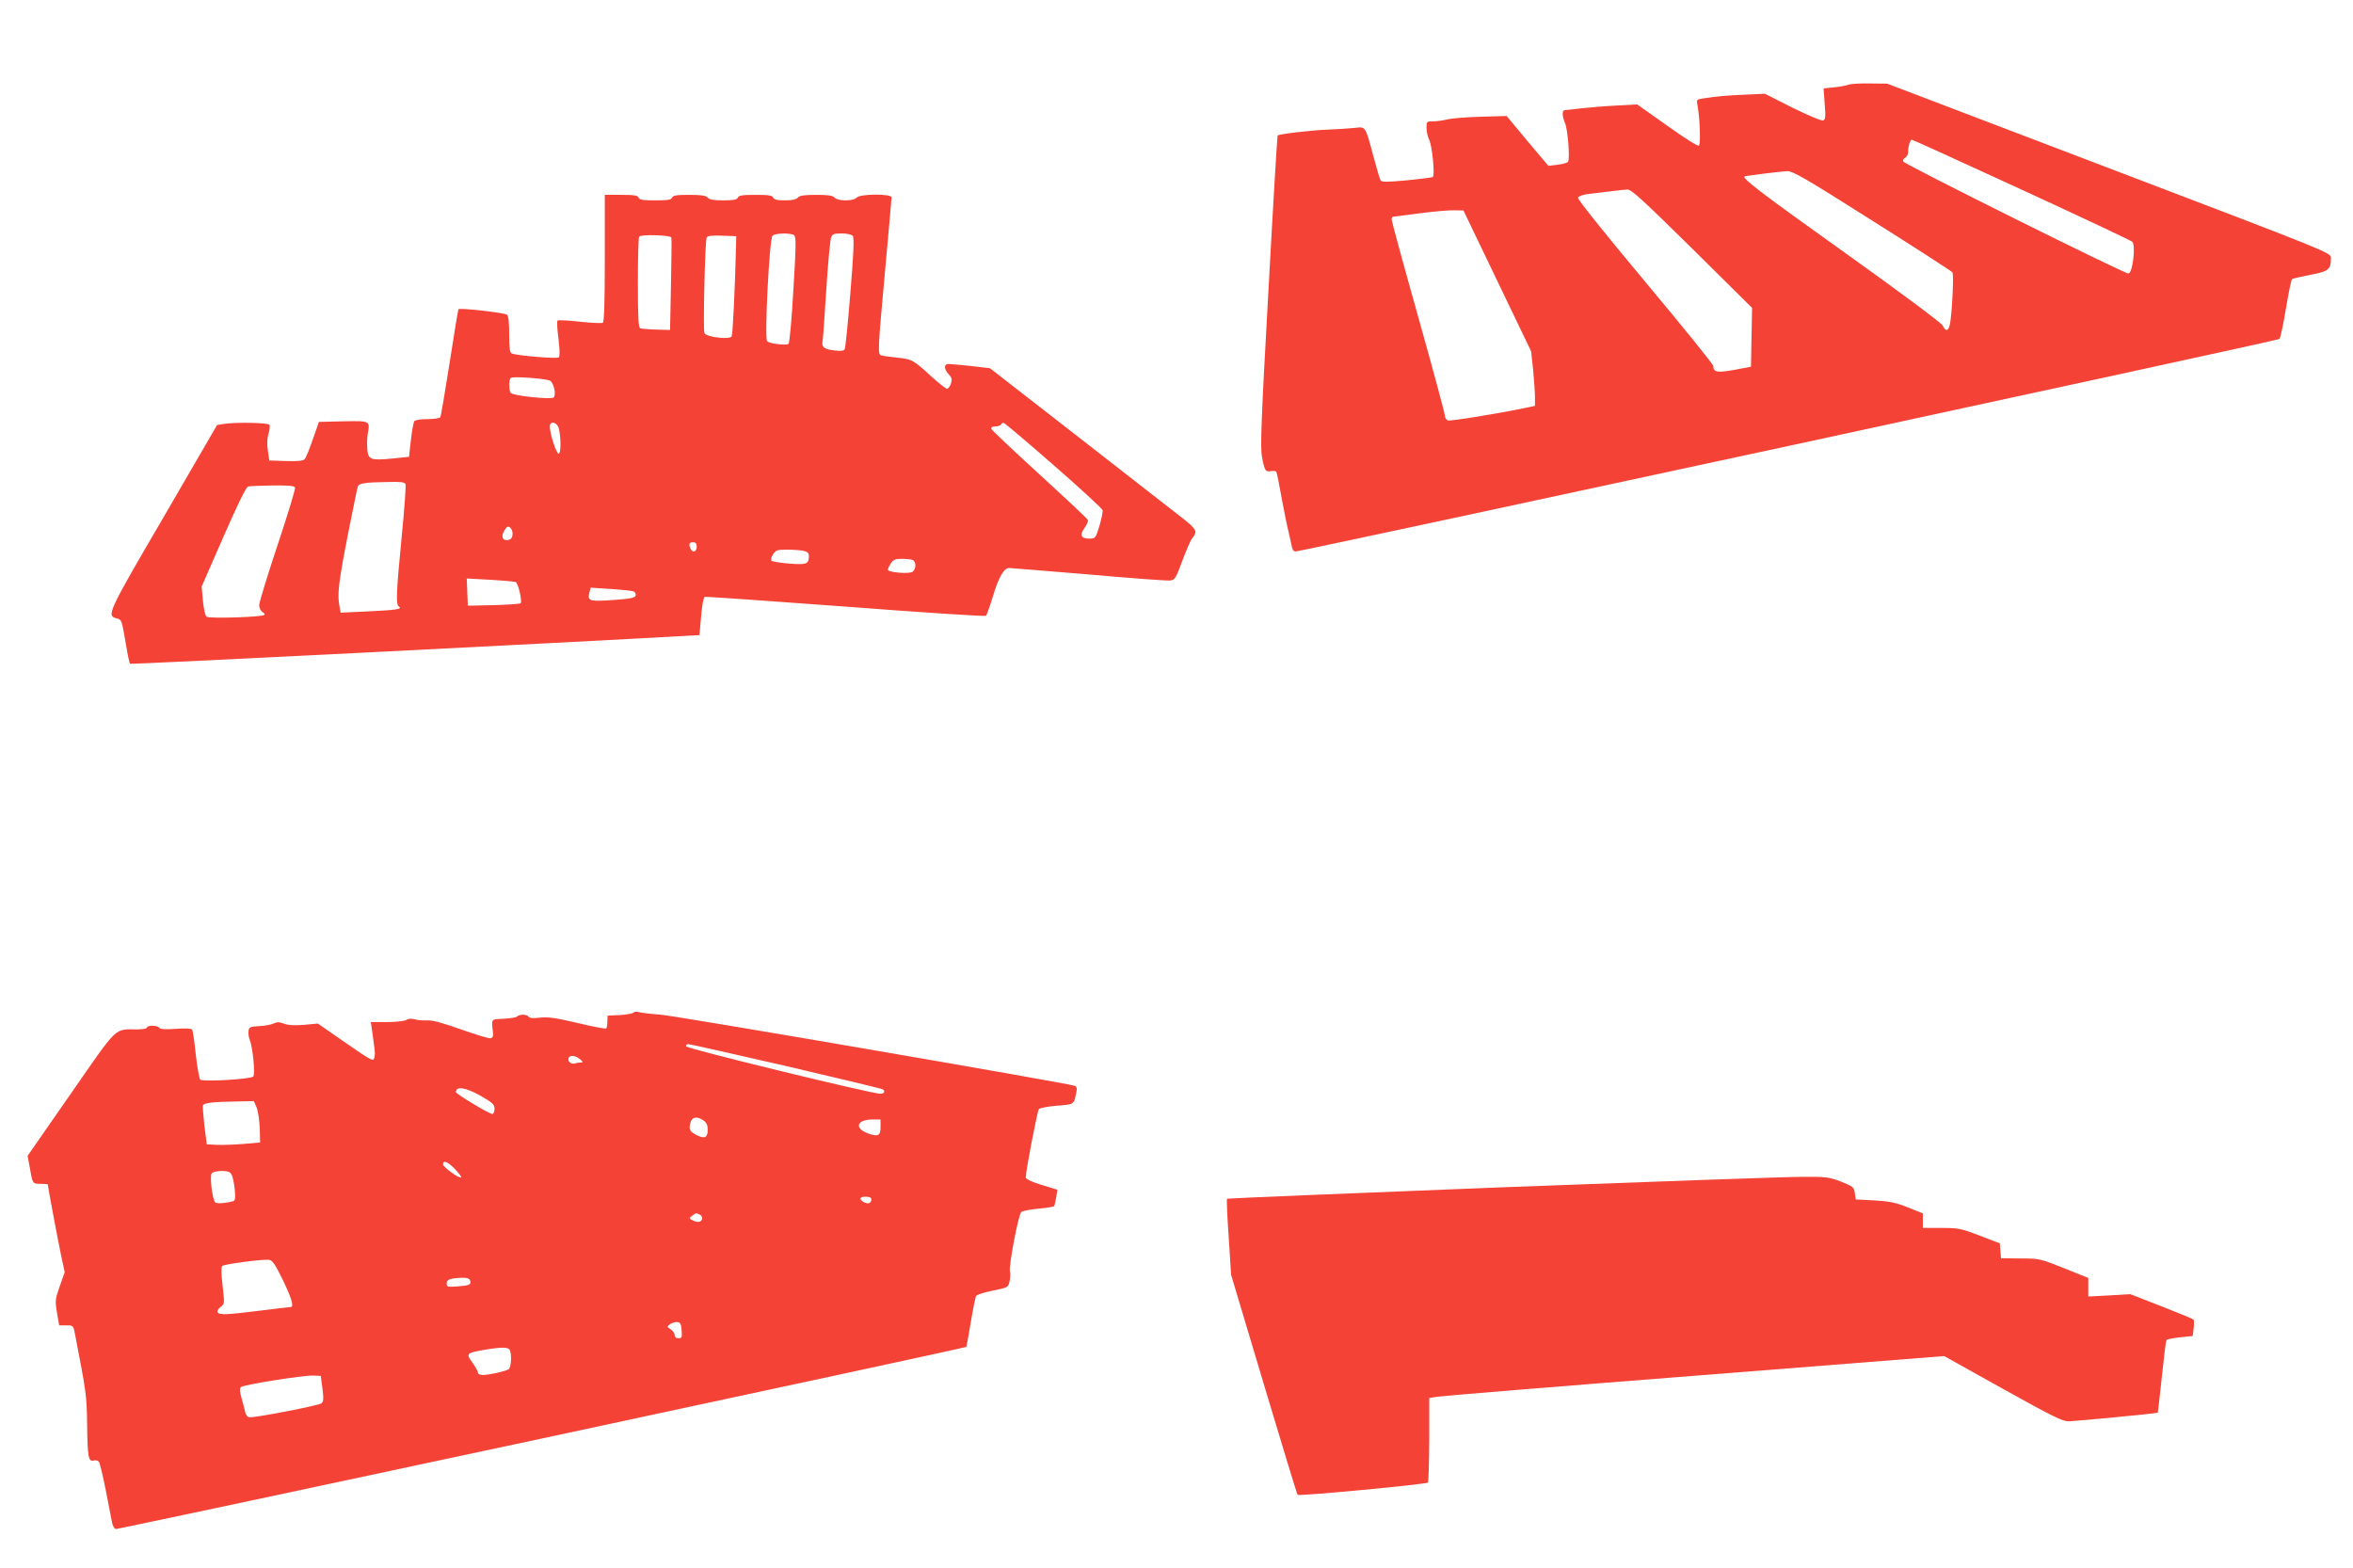 <?xml version="1.0" standalone="no"?>
<!DOCTYPE svg PUBLIC "-//W3C//DTD SVG 20010904//EN"
 "http://www.w3.org/TR/2001/REC-SVG-20010904/DTD/svg10.dtd">
<svg version="1.0" xmlns="http://www.w3.org/2000/svg"
 width="1280pt" height="853pt" viewBox="0 0 1280 853"
 preserveAspectRatio="xMidYMid meet">
<g transform="translate(0,853) scale(0.1,-0.1)"
fill="#f44336" stroke="none">
<path d="M10055 8069 c-11 -4 -46 -11 -78 -14 l-57 -6 6 -84 c6 -71 4 -85 -8
-90 -9 -4 -81 27 -167 69 l-150 76 -108 -5 c-102 -4 -153 -9 -232 -21 -32 -5
-33 -6 -26 -42 12 -65 17 -204 7 -214 -5 -5 -73 37 -172 108 l-164 116 -110
-6 c-61 -3 -147 -10 -191 -15 -44 -5 -86 -10 -92 -10 -17 -1 -16 -30 1 -72 15
-37 27 -192 16 -209 -4 -6 -29 -13 -57 -16 l-50 -6 -114 135 -113 136 -141 -4
c-77 -2 -158 -9 -180 -14 -22 -6 -57 -11 -77 -11 -37 0 -38 -1 -38 -35 0 -20
6 -48 14 -64 17 -32 33 -196 20 -204 -5 -3 -69 -11 -142 -18 -108 -10 -135
-10 -142 0 -4 7 -22 68 -40 135 -44 164 -40 157 -103 150 -29 -3 -92 -7 -142
-9 -89 -3 -266 -24 -275 -32 -2 -2 -25 -383 -50 -846 -39 -698 -45 -852 -35
-902 14 -76 19 -83 49 -78 13 3 26 1 29 -4 3 -4 17 -73 31 -153 15 -80 31
-158 36 -175 4 -16 11 -47 15 -67 4 -27 11 -38 23 -38 35 1 5343 1147 5352
1156 5 5 21 79 35 164 14 85 29 158 33 161 4 4 49 14 100 24 101 19 112 29
112 93 0 27 -15 33 -1207 487 l-1207 460 -95 1 c-53 1 -105 -2 -116 -7z m941
-570 c324 -149 595 -277 603 -284 20 -20 3 -168 -20 -173 -19 -3 -1213 591
-1225 609 -4 6 0 16 10 21 9 5 16 19 16 31 0 31 11 67 20 67 4 0 273 -122 596
-271z m-810 -170 c236 -149 432 -275 435 -281 7 -10 1 -170 -10 -258 -7 -60
-23 -72 -44 -30 -7 14 -231 181 -542 403 -450 321 -556 402 -533 408 16 4 201
27 229 28 31 1 96 -36 465 -270z m-981 -151 l326 -323 -3 -160 -3 -160 -90
-17 c-93 -17 -115 -13 -115 21 0 9 -167 215 -371 459 -218 261 -369 449 -365
457 3 8 27 16 58 20 29 3 82 10 118 14 36 5 77 9 92 10 22 1 80 -52 353 -321z
m-1060 -176 l184 -383 11 -101 c5 -55 10 -122 10 -148 l0 -48 -47 -10 c-165
-34 -413 -74 -427 -69 -9 4 -16 15 -16 26 0 11 -65 252 -145 537 -80 284 -145
523 -145 531 0 7 3 13 8 14 4 0 70 9 147 19 77 10 162 17 188 16 l48 -1 184
-383z"/>
<path d="M3290 7126 c0 -237 -3 -347 -11 -352 -6 -3 -62 -1 -125 6 -63 7 -118
10 -121 6 -4 -4 -2 -48 5 -99 7 -56 8 -95 2 -101 -9 -9 -225 9 -256 21 -11 4
-14 30 -14 103 0 66 -4 101 -12 108 -14 11 -255 38 -264 30 -2 -3 -24 -134
-48 -291 -25 -157 -47 -291 -51 -297 -3 -5 -35 -10 -70 -10 -40 0 -67 -5 -72
-12 -4 -7 -12 -53 -18 -103 l-10 -90 -87 -9 c-123 -12 -135 -7 -140 51 -2 27
-1 66 3 87 12 67 12 67 -135 64 l-131 -3 -33 -94 c-18 -52 -37 -100 -44 -108
-8 -10 -34 -13 -102 -11 l-91 3 -8 55 c-5 36 -4 67 4 91 6 20 8 42 5 48 -8 12
-184 15 -248 5 l-37 -6 -291 -501 c-306 -524 -312 -537 -255 -551 27 -7 27 -7
51 -146 8 -52 18 -98 22 -101 5 -4 2354 114 3042 153 l55 3 9 102 c5 60 13
103 20 106 6 2 351 -22 766 -53 415 -32 759 -54 764 -50 4 5 21 52 37 105 31
104 60 155 88 155 10 0 204 -16 432 -35 228 -20 427 -35 443 -33 27 3 32 10
68 108 22 58 45 112 52 120 32 38 27 49 -47 108 -40 31 -293 228 -562 438
l-490 381 -103 12 c-56 6 -112 11 -122 11 -26 0 -26 -28 1 -56 17 -18 19 -28
12 -51 -5 -15 -15 -28 -21 -28 -7 0 -47 32 -90 71 -95 87 -100 90 -186 99 -38
4 -75 9 -83 12 -19 7 -17 35 22 463 19 210 35 388 35 396 0 21 -172 20 -190
-1 -8 -9 -30 -15 -60 -15 -30 0 -52 6 -60 15 -9 11 -34 15 -100 15 -66 0 -91
-4 -100 -15 -8 -10 -31 -15 -70 -15 -42 0 -59 4 -64 15 -4 12 -25 15 -96 15
-71 0 -92 -3 -96 -15 -5 -11 -23 -15 -79 -15 -52 0 -76 4 -85 15 -9 11 -34 15
-100 15 -69 0 -89 -3 -94 -15 -4 -12 -24 -15 -91 -15 -67 0 -87 3 -91 15 -5
12 -25 15 -95 15 l-89 0 0 -344z m1029 125 c12 -8 12 -49 -3 -297 -10 -172
-21 -291 -27 -295 -16 -9 -102 1 -116 15 -15 14 12 553 29 573 12 15 96 17
117 4z m320 -4 c8 -10 5 -92 -13 -309 -13 -162 -27 -301 -31 -308 -5 -9 -23
-11 -58 -6 -54 6 -69 18 -62 51 2 11 11 137 20 280 9 143 21 270 26 283 7 19
16 22 58 22 28 0 53 -6 60 -13z m-987 -9 c2 -7 1 -123 -2 -258 l-5 -245 -74 2
c-41 1 -81 5 -88 7 -10 4 -13 57 -13 249 0 134 3 247 7 250 12 13 171 8 175
-5z m352 -43 c-6 -245 -18 -485 -24 -495 -12 -19 -138 -4 -148 18 -8 18 3 495
12 519 4 10 25 13 83 11 l78 -3 -1 -50z m-1012 -736 c20 -11 35 -76 20 -91
-13 -13 -224 9 -234 25 -10 16 -10 71 0 81 9 10 191 -3 214 -15z m49 -264 c12
-57 10 -137 -3 -133 -13 5 -46 106 -47 146 -1 37 42 26 50 -13z m2690 -195
c145 -126 265 -237 267 -245 2 -9 -6 -47 -17 -85 -21 -69 -22 -70 -57 -70 -44
0 -52 20 -24 58 12 17 20 36 18 43 -2 7 -121 118 -263 248 -142 130 -261 242
-263 249 -2 7 6 12 22 12 13 0 28 5 31 10 3 6 10 10 14 10 5 0 127 -103 272
-230z m-3525 -104 c3 -8 -6 -137 -21 -287 -30 -307 -32 -368 -15 -379 21 -13
-15 -19 -168 -26 l-149 -7 -6 33 c-13 65 -6 127 43 379 28 141 53 264 56 273
6 19 35 24 167 26 67 2 89 -1 93 -12z m-601 -18 c3 -7 -40 -148 -95 -313 -55
-165 -100 -312 -100 -327 0 -15 8 -31 17 -37 10 -5 15 -13 11 -16 -12 -12
-300 -21 -314 -10 -8 6 -16 43 -20 87 l-7 77 118 270 c73 167 124 272 134 274
9 3 69 5 134 6 86 1 119 -2 122 -11z m1183 -257 c-2 -18 -10 -27 -26 -29 -30
-4 -38 22 -17 54 13 21 19 23 31 13 8 -7 14 -24 12 -38z m1002 -66 c0 -28 -24
-34 -34 -9 -10 26 -7 34 14 34 15 0 20 -7 20 -25z m579 -21 c23 -5 31 -12 31
-28 0 -45 -12 -49 -106 -42 -49 4 -93 11 -97 16 -5 4 -1 20 8 34 15 23 24 26
75 26 32 0 72 -3 89 -6z m595 -50 c20 -8 21 -48 1 -64 -17 -14 -135 -4 -135
11 0 5 7 21 16 34 13 20 25 25 59 25 24 0 50 -3 59 -6z m-2159 -120 c14 -6 37
-105 27 -116 -4 -3 -70 -8 -147 -10 l-140 -3 -3 74 -3 74 127 -7 c70 -4 132
-10 139 -12z m641 -51 c8 -3 14 -13 12 -22 -3 -13 -25 -18 -121 -25 -130 -9
-142 -6 -131 39 l7 28 109 -7 c60 -4 116 -10 124 -13z"/>
<path d="M3445 3021 c-5 -5 -39 -11 -75 -13 l-65 -3 -1 -32 c0 -18 -3 -35 -6
-38 -3 -3 -73 10 -156 30 -119 28 -162 34 -205 29 -36 -4 -57 -3 -61 5 -9 13
-48 15 -62 2 -5 -6 -38 -11 -74 -13 -71 -3 -67 2 -58 -78 2 -16 -2 -25 -14
-28 -9 -2 -81 20 -160 48 -99 35 -155 51 -183 49 -22 -1 -53 1 -69 6 -18 5
-36 4 -47 -4 -10 -6 -58 -11 -105 -11 l-87 0 7 -45 c3 -25 9 -65 12 -90 4 -24
4 -51 0 -60 -7 -20 -11 -18 -176 96 l-131 91 -74 -7 c-51 -4 -85 -3 -109 6
-27 10 -40 10 -58 1 -13 -6 -48 -13 -78 -14 -49 -3 -55 -5 -58 -26 -2 -13 1
-36 7 -50 16 -39 30 -185 19 -198 -11 -15 -276 -30 -289 -17 -5 5 -16 67 -24
136 -7 70 -16 131 -20 136 -3 6 -39 8 -89 4 -57 -4 -85 -2 -90 6 -9 14 -66 15
-66 1 0 -5 -24 -10 -52 -10 -129 0 -101 27 -363 -350 l-235 -338 11 -58 c16
-95 16 -94 60 -94 21 0 39 -2 39 -3 0 -11 54 -298 71 -380 l21 -98 -27 -76
c-25 -71 -26 -79 -15 -144 l12 -69 38 0 c39 0 39 0 49 -53 60 -310 63 -328 65
-489 2 -173 7 -202 36 -193 9 3 22 0 28 -7 5 -7 22 -76 37 -153 15 -77 30
-156 34 -175 3 -19 13 -36 21 -38 13 -2 4620 984 4627 991 1 2 12 62 24 134
12 72 25 137 29 143 4 7 45 20 91 29 83 17 83 17 91 51 4 19 5 43 2 52 -8 28
46 312 62 325 8 6 51 14 95 18 43 4 81 10 84 14 2 5 7 26 11 49 l6 40 -86 26
c-57 18 -86 32 -86 41 0 35 63 361 71 371 6 7 50 15 99 19 96 8 91 5 105 72 5
25 3 32 -12 37 -61 18 -2166 380 -2248 386 -55 4 -109 11 -120 14 -11 4 -24 3
-30 -3z m830 -290 c283 -66 519 -123 525 -126 18 -11 11 -25 -12 -25 -49 1
-1052 245 -1056 258 -2 6 3 12 12 12 9 0 247 -54 531 -119z m-1115 33 c12 -12
12 -14 -2 -14 -9 0 -22 -2 -30 -5 -20 -7 -42 11 -35 30 8 18 41 13 67 -11z
m-544 -196 c64 -37 74 -46 74 -70 0 -15 -5 -28 -12 -28 -16 0 -198 109 -198
119 0 34 53 26 136 -21z m-1220 -63 c8 -19 15 -70 17 -112 l2 -78 -90 -8 c-49
-4 -115 -6 -145 -5 l-55 3 -13 100 c-6 55 -10 105 -8 112 6 13 51 19 184 21
l93 2 15 -35z m2432 -71 c15 -11 22 -25 22 -50 0 -42 -17 -51 -58 -30 -40 20
-45 30 -37 66 8 34 36 40 73 14z m962 -34 c0 -48 -12 -55 -65 -37 -80 28 -66
77 22 77 l43 0 0 -40z m-2315 -230 c21 -22 36 -42 34 -45 -9 -9 -99 56 -99 71
0 25 25 15 65 -26z m-1215 -30 c6 -10 13 -46 17 -79 4 -47 3 -62 -8 -65 -34
-11 -85 -15 -97 -8 -16 11 -33 143 -20 160 6 6 30 12 54 12 33 0 46 -5 54 -20z
m3480 -134 c0 -22 -17 -28 -40 -16 -29 16 -25 30 10 30 19 0 30 -5 30 -14z
m-936 -82 c20 -8 21 -33 2 -40 -8 -3 -25 0 -37 7 -22 11 -22 12 -4 25 22 16
19 16 39 8z m-2267 -354 c48 -98 64 -150 45 -150 -5 0 -80 -9 -168 -20 -184
-23 -220 -24 -230 -9 -4 7 3 19 16 29 22 17 22 18 11 115 -8 64 -8 102 -2 108
10 10 206 36 251 34 21 -2 33 -17 77 -107z m1020 -5 c8 -23 -2 -28 -67 -33
-55 -4 -60 -3 -60 16 0 22 17 28 83 31 26 1 40 -4 44 -14z m1151 -272 c3 -38
1 -43 -17 -43 -13 0 -21 7 -21 18 0 9 -10 23 -22 31 -21 13 -21 14 -2 28 10 7
28 12 39 11 16 -2 21 -12 23 -45z m-934 -109 c11 -27 6 -91 -6 -102 -15 -11
-107 -32 -143 -32 -14 0 -25 6 -25 13 0 7 -14 32 -30 54 -36 49 -33 53 60 69
99 17 137 17 144 -2z m-1020 -207 c7 -55 6 -71 -5 -81 -12 -11 -348 -77 -391
-76 -11 0 -20 11 -24 28 -3 15 -12 49 -20 76 -10 35 -11 53 -4 60 13 13 340
65 395 63 l40 -2 9 -68z"/>
<path d="M8168 2071 c-818 -32 -1490 -60 -1493 -62 -3 -3 1 -98 9 -210 l13
-204 178 -595 c98 -327 180 -598 184 -602 7 -8 699 57 709 67 3 3 6 108 7 233
l0 227 45 7 c25 4 655 56 1400 114 l1356 107 319 -178 c275 -153 326 -178 360
-177 48 2 479 43 483 47 1 1 11 89 22 194 11 106 22 196 25 201 3 4 36 11 74
15 l69 7 5 41 c3 23 3 45 -1 49 -4 4 -83 36 -175 72 l-169 66 -114 -7 -114 -6
0 51 0 50 -132 53 c-130 52 -135 53 -238 53 l-105 1 -3 40 -3 41 -109 42
c-102 39 -116 42 -210 42 l-100 0 0 39 0 40 -82 33 c-68 27 -101 33 -183 38
l-100 5 -5 35 c-5 32 -10 36 -75 62 -65 25 -80 27 -215 26 -80 0 -814 -26
-1632 -57z"/>
</g>
</svg>

